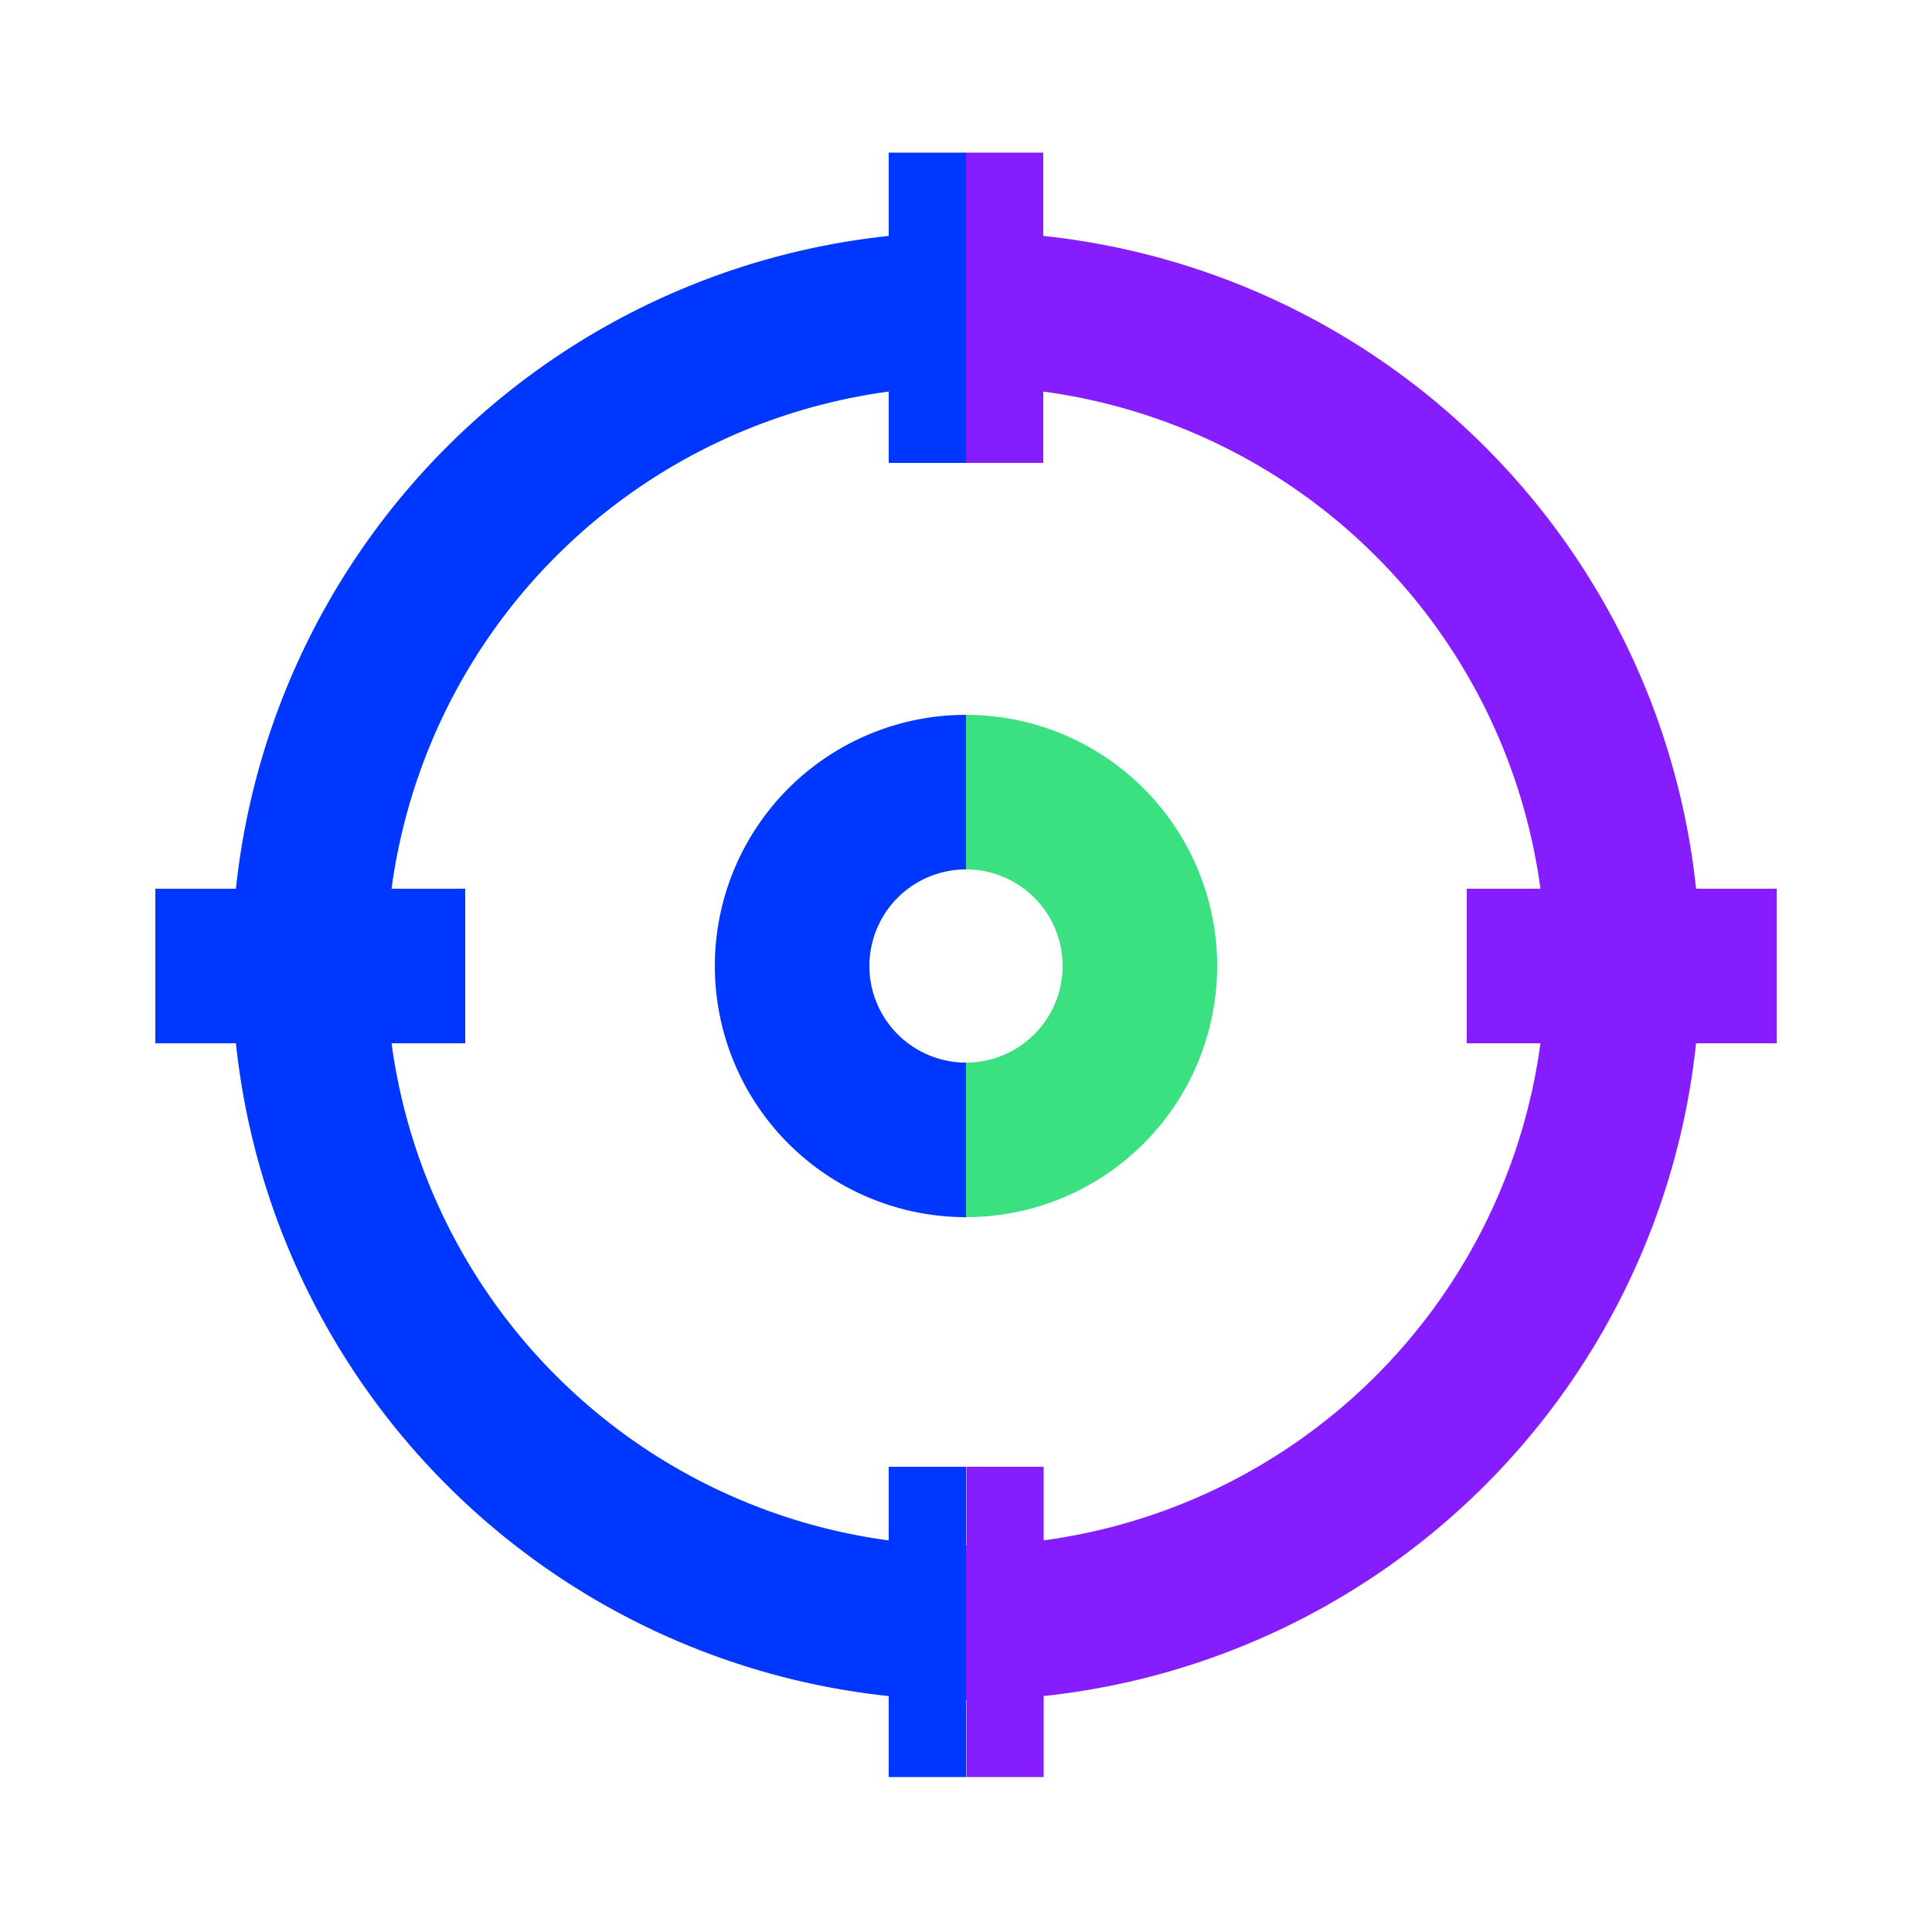<svg viewBox="0 0 50 50" xmlns="http://www.w3.org/2000/svg"><g fill="none" stroke-miterlimit="10"><g stroke-width="4"><path d="m25 8a17 17 0 0 0 0 34" stroke="#0037ff"/><path d="m25 8a17 17 0 0 1 0 34" stroke="#861dff"/><path d="m25 20.5a4.5 4.5 0 0 1 0 9" stroke="#3be081"/><path d="m25 29.5a4.5 4.5 0 0 1 0-9" stroke="#0037ff"/></g><path d="m24 37.96v8.03" stroke="#0037ff" stroke-width="2"/><path d="m26.01 37.96v8.03" stroke="#861dff" stroke-width="2"/><path d="m24 3.95v8.03" stroke="#0037ff" stroke-width="2"/><path d="m26 3.95v8.03" stroke="#861dff" stroke-width="2"/><path d="m45.98 25h-8.02" stroke="#861dff" stroke-width="4"/><path d="m12.04 25h-8.02" stroke="#0037ff" stroke-width="4"/></g></svg>